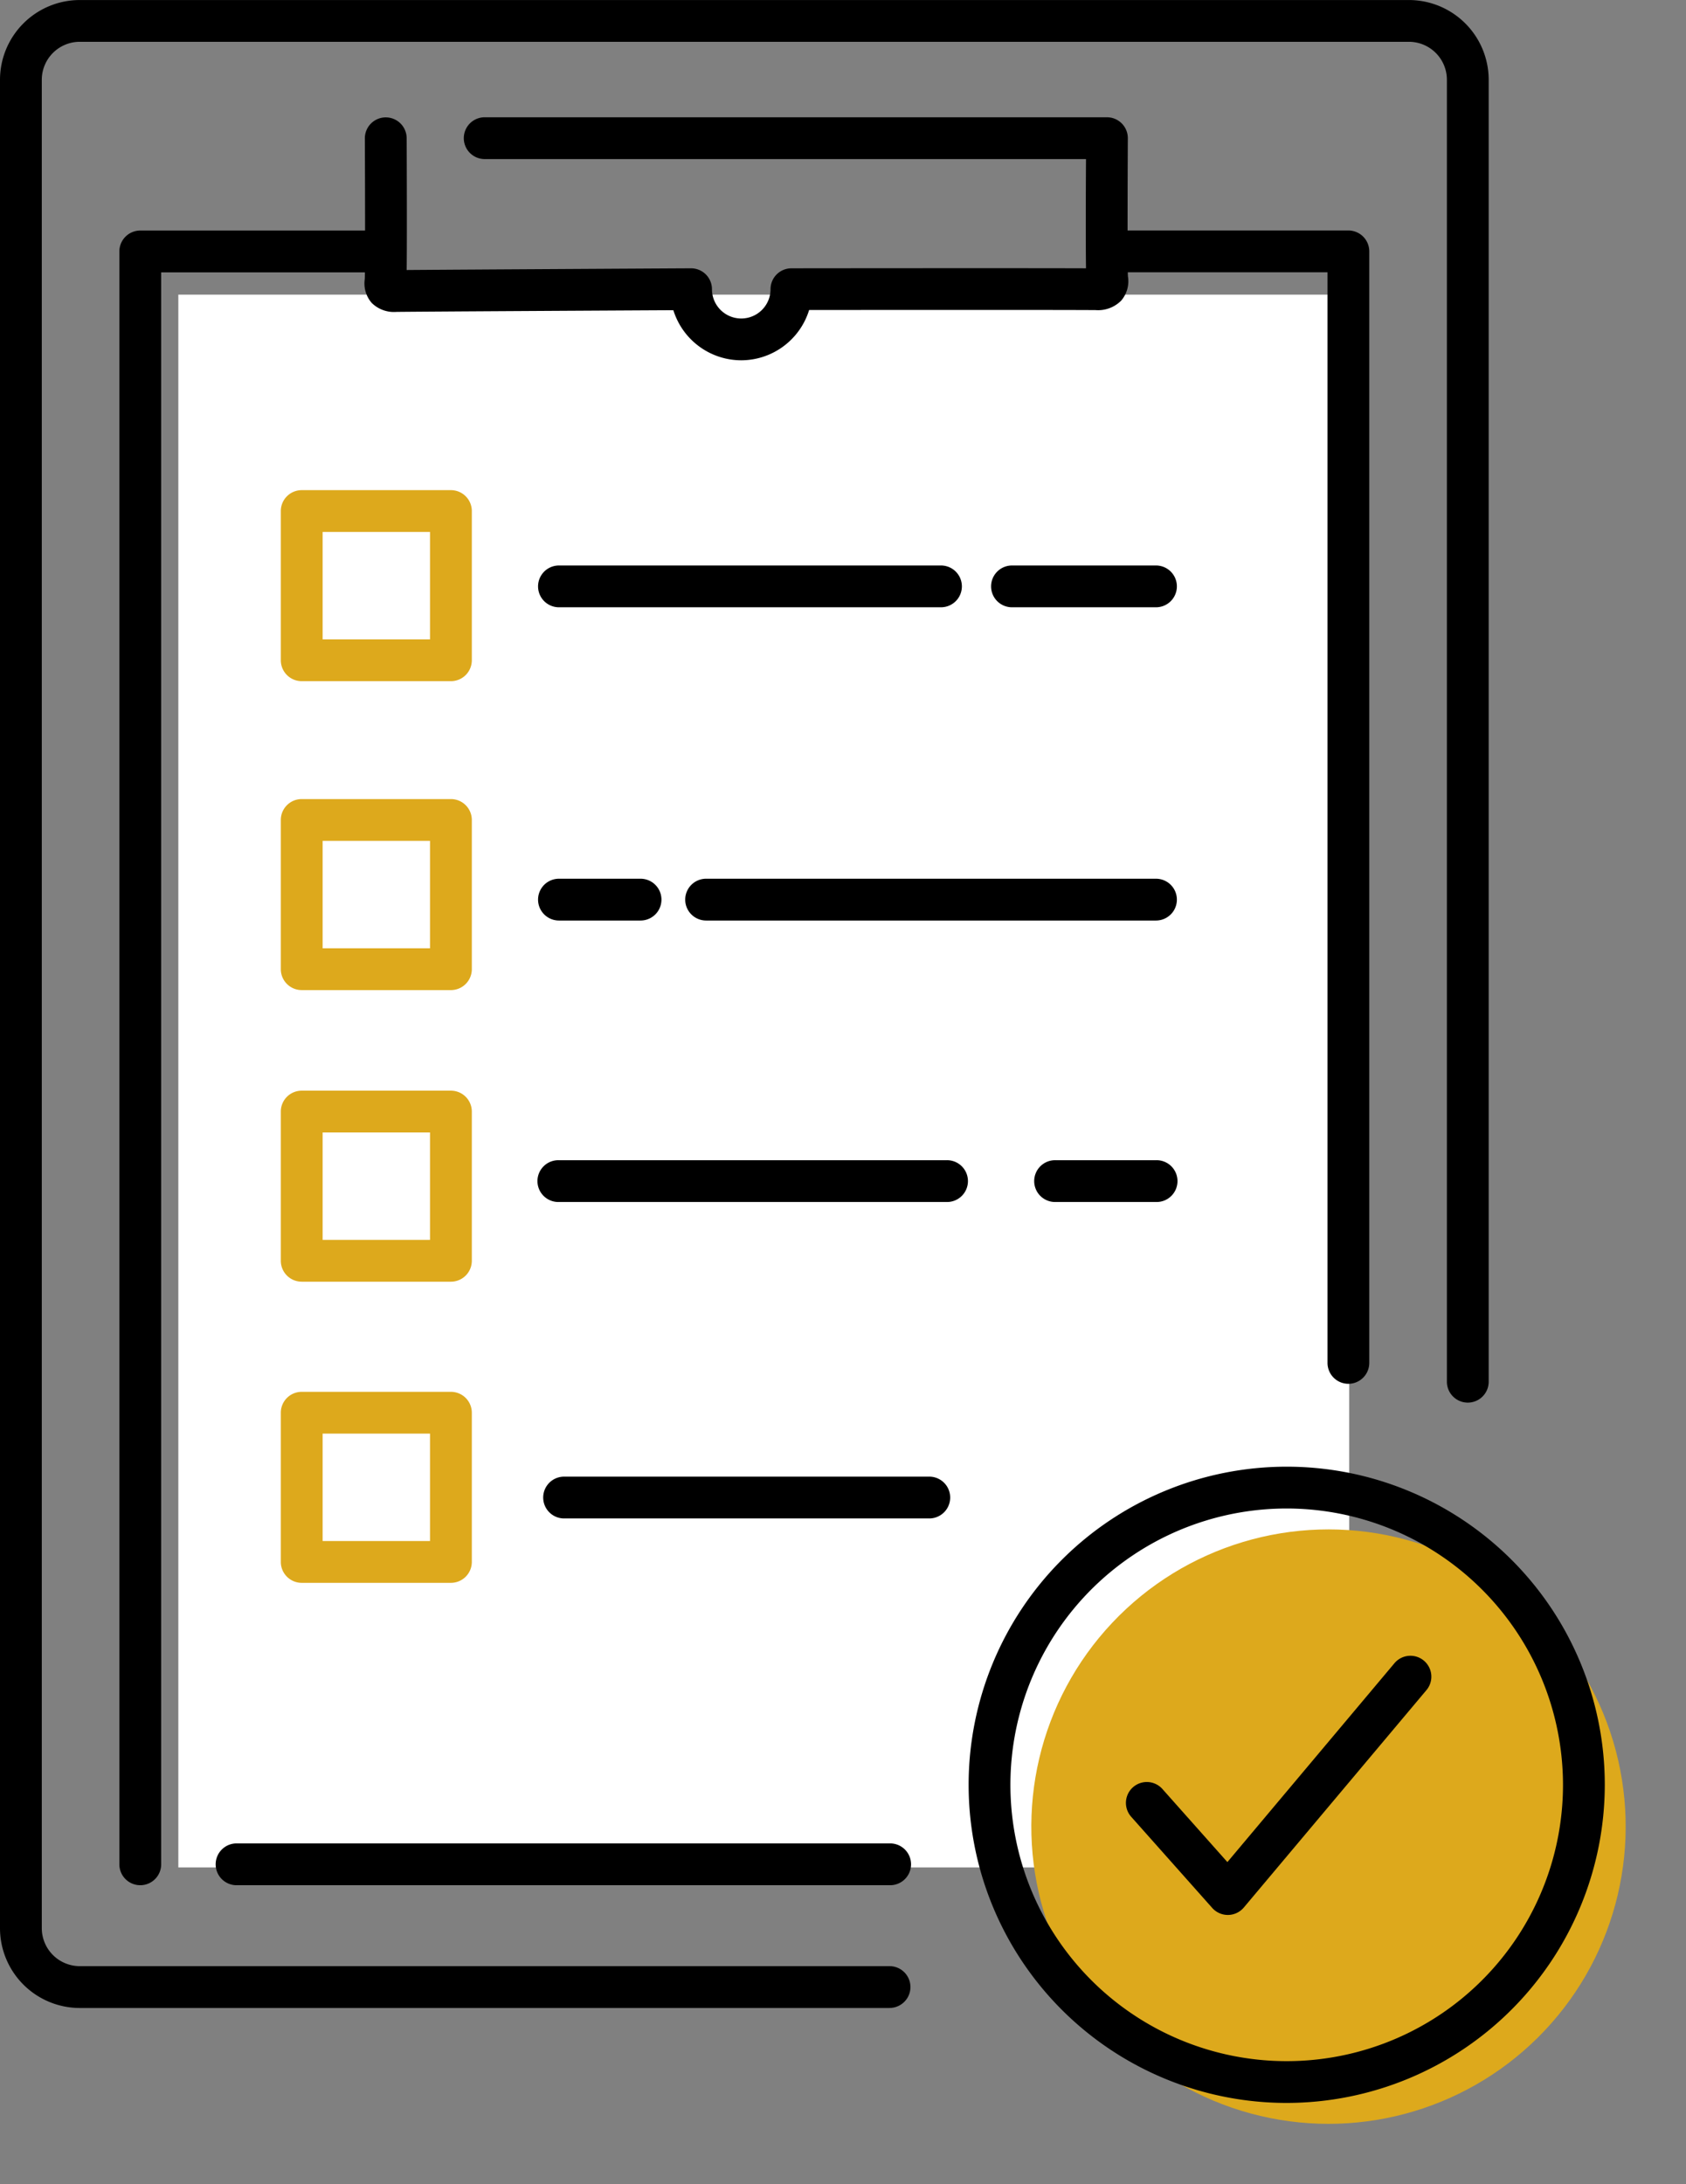 <svg xmlns="http://www.w3.org/2000/svg" width="98.797" height="127.971" viewBox="0 0 98.797 127.971">
  <rect x="0" y="0" width="98.797" height="127.971" fill="#808080" stroke="none"/>
  <g id="グループ_104" data-name="グループ 104" transform="translate(-963.369 -917.782)">
    <rect id="長方形_93" data-name="長方形 93" width="68.61" height="92.15" transform="translate(973.819 935.045)" fill="#fff"/>
    <g id="グループ_103" data-name="グループ 103">
      <circle id="楕円形_14" data-name="楕円形 14" cx="17.414" cy="17.414" r="17.414" transform="translate(1020.268 1037.752) rotate(-76.717)" fill="#dda91c"/>
      <path id="パス_81" data-name="パス 81" d="M1038.768,1040.994a18.639,18.639,0,1,1,18.639-18.639A18.66,18.66,0,0,1,1038.768,1040.994Zm0-34.828a16.19,16.19,0,1,0,16.19,16.189A16.207,16.207,0,0,0,1038.768,1006.166Z"/>
      <g id="グループ_100" data-name="グループ 100">
        <path id="パス_82" data-name="パス 82" d="M971.589,1028.238a1.224,1.224,0,0,1-1.225-1.224v-94.5a1.224,1.224,0,0,1,1.225-1.224h13.986a1.225,1.225,0,0,1,0,2.449H972.813v93.275A1.224,1.224,0,0,1,971.589,1028.238Z"/>
        <path id="パス_83" data-name="パス 83" d="M1015.495,1028.238H977.267a1.225,1.225,0,1,1,0-2.449h38.228a1.225,1.225,0,1,1,0,2.449Z"/>
        <path id="パス_84" data-name="パス 84" d="M1042.384,998.86a1.225,1.225,0,0,1-1.225-1.225v-63.9H1028.5a1.225,1.225,0,1,1,0-2.449h13.881a1.225,1.225,0,0,1,1.225,1.224v65.121A1.225,1.225,0,0,1,1042.384,998.86Z"/>
        <path id="パス_85" data-name="パス 85" d="M1015.495,1035.431H968.042a4.679,4.679,0,0,1-4.673-4.674v-108.3a4.678,4.678,0,0,1,4.673-4.673h77.889a4.678,4.678,0,0,1,4.673,4.673v76.281a1.224,1.224,0,1,1-2.449,0V922.455a2.227,2.227,0,0,0-2.224-2.224H968.042a2.227,2.227,0,0,0-2.224,2.224v108.3a2.227,2.227,0,0,0,2.224,2.225h47.453a1.224,1.224,0,1,1,0,2.449Z"/>
        <g id="グループ_98" data-name="グループ 98">
          <g id="グループ_97" data-name="グループ 97">
            <path id="パス_86" data-name="パス 86" d="M1031.108,988.208h-5.877a1.225,1.225,0,1,1,0-2.449h5.877a1.225,1.225,0,1,1,0,2.449Z"/>
            <path id="パス_87" data-name="パス 87" d="M1018.829,988.208H996.123a1.225,1.225,0,1,1,0-2.449h22.706a1.225,1.225,0,1,1,0,2.449Z"/>
            <path id="パス_88" data-name="パス 88" d="M1031.108,971.716h-26.362a1.224,1.224,0,1,1,0-2.449h26.362a1.224,1.224,0,1,1,0,2.449Z"/>
            <path id="パス_89" data-name="パス 89" d="M1000.905,971.716h-4.782a1.224,1.224,0,1,1,0-2.449h4.782a1.224,1.224,0,1,1,0,2.449Z"/>
            <path id="パス_90" data-name="パス 90" d="M1031.108,953.363h-8.438a1.224,1.224,0,1,1,0-2.449h8.438a1.224,1.224,0,1,1,0,2.449Z"/>
            <path id="パス_91" data-name="パス 91" d="M1018.509,953.363H996.123a1.224,1.224,0,1,1,0-2.449h22.386a1.224,1.224,0,1,1,0,2.449Z"/>
            <path id="パス_92" data-name="パス 92" d="M1017.824,1006.748h-21.4a1.224,1.224,0,0,1,0-2.449h21.4a1.224,1.224,0,0,1,0,2.449Z"/>
          </g>
        </g>
        <g id="グループ_99" data-name="グループ 99">
          <path id="パス_93" data-name="パス 93" d="M989.792,957.692h-8.743a1.225,1.225,0,0,1-1.225-1.225v-8.742a1.225,1.225,0,0,1,1.225-1.225h8.743a1.225,1.225,0,0,1,1.225,1.225v8.742A1.225,1.225,0,0,1,989.792,957.692Zm-7.518-2.449h6.293v-6.294h-6.293Z" fill="#dda91c"/>
          <path id="パス_94" data-name="パス 94" d="M989.792,975.792h-8.743a1.225,1.225,0,0,1-1.225-1.225v-8.743a1.225,1.225,0,0,1,1.225-1.224h8.743a1.225,1.225,0,0,1,1.225,1.224v8.743A1.225,1.225,0,0,1,989.792,975.792Zm-7.518-2.449h6.293v-6.294h-6.293Z" fill="#dda91c"/>
          <path id="パス_95" data-name="パス 95" d="M989.792,992.877h-8.743a1.225,1.225,0,0,1-1.225-1.225V982.91a1.225,1.225,0,0,1,1.225-1.225h8.743a1.225,1.225,0,0,1,1.225,1.225v8.742A1.225,1.225,0,0,1,989.792,992.877Zm-7.518-2.449h6.293v-6.294h-6.293Z" fill="#dda91c"/>
          <path id="パス_96" data-name="パス 96" d="M989.792,1010.521h-8.743a1.225,1.225,0,0,1-1.225-1.224v-8.743a1.225,1.225,0,0,1,1.225-1.224h8.743a1.225,1.225,0,0,1,1.225,1.224v8.743A1.225,1.225,0,0,1,989.792,1010.521Zm-7.518-2.449h6.293v-6.293h-6.293Z" fill="#dda91c"/>
        </g>
        <path id="パス_97" data-name="パス 97" d="M1006.807,938.892a4.173,4.173,0,0,1-3.98-2.935c-3.5.019-14.666.08-16.235.1a1.852,1.852,0,0,1-1.438-.523,1.735,1.735,0,0,1-.412-1.39c.03-.445.02-5.3.007-8.255a1.226,1.226,0,0,1,1.22-1.23h.005a1.226,1.226,0,0,1,1.225,1.219c.006,1.524.023,5.912,0,7.724,3.439-.027,16.516-.1,16.659-.1h.006a1.226,1.226,0,0,1,1.225,1.225,1.716,1.716,0,0,0,3.432,0,1.225,1.225,0,0,1,1.224-1.225c.138,0,13.186-.015,17.262,0-.02-1.4-.013-4.328,0-6.4h-35.2a1.225,1.225,0,1,1,0-2.449h36.426a1.224,1.224,0,0,1,1.225,1.231c-.015,2.883-.026,7.629.007,8.094a1.745,1.745,0,0,1-.4,1.422,1.908,1.908,0,0,1-1.5.551c-2.7-.017-13.386-.008-16.783-.005A4.172,4.172,0,0,1,1006.807,938.892Z"/>
      </g>
      <g id="グループ_102" data-name="グループ 102">
        <g id="グループ_101" data-name="グループ 101">
          <path id="パス_98" data-name="パス 98" d="M1035.318,1029.98a1.224,1.224,0,0,1-.915-.411l-4.747-5.34a1.224,1.224,0,1,1,1.83-1.627l3.806,4.281,9.807-11.673a1.225,1.225,0,0,1,1.875,1.576l-10.718,12.757a1.223,1.223,0,0,1-.921.437Z"/>
        </g>
      </g>
    </g>
  </g>
</svg>
